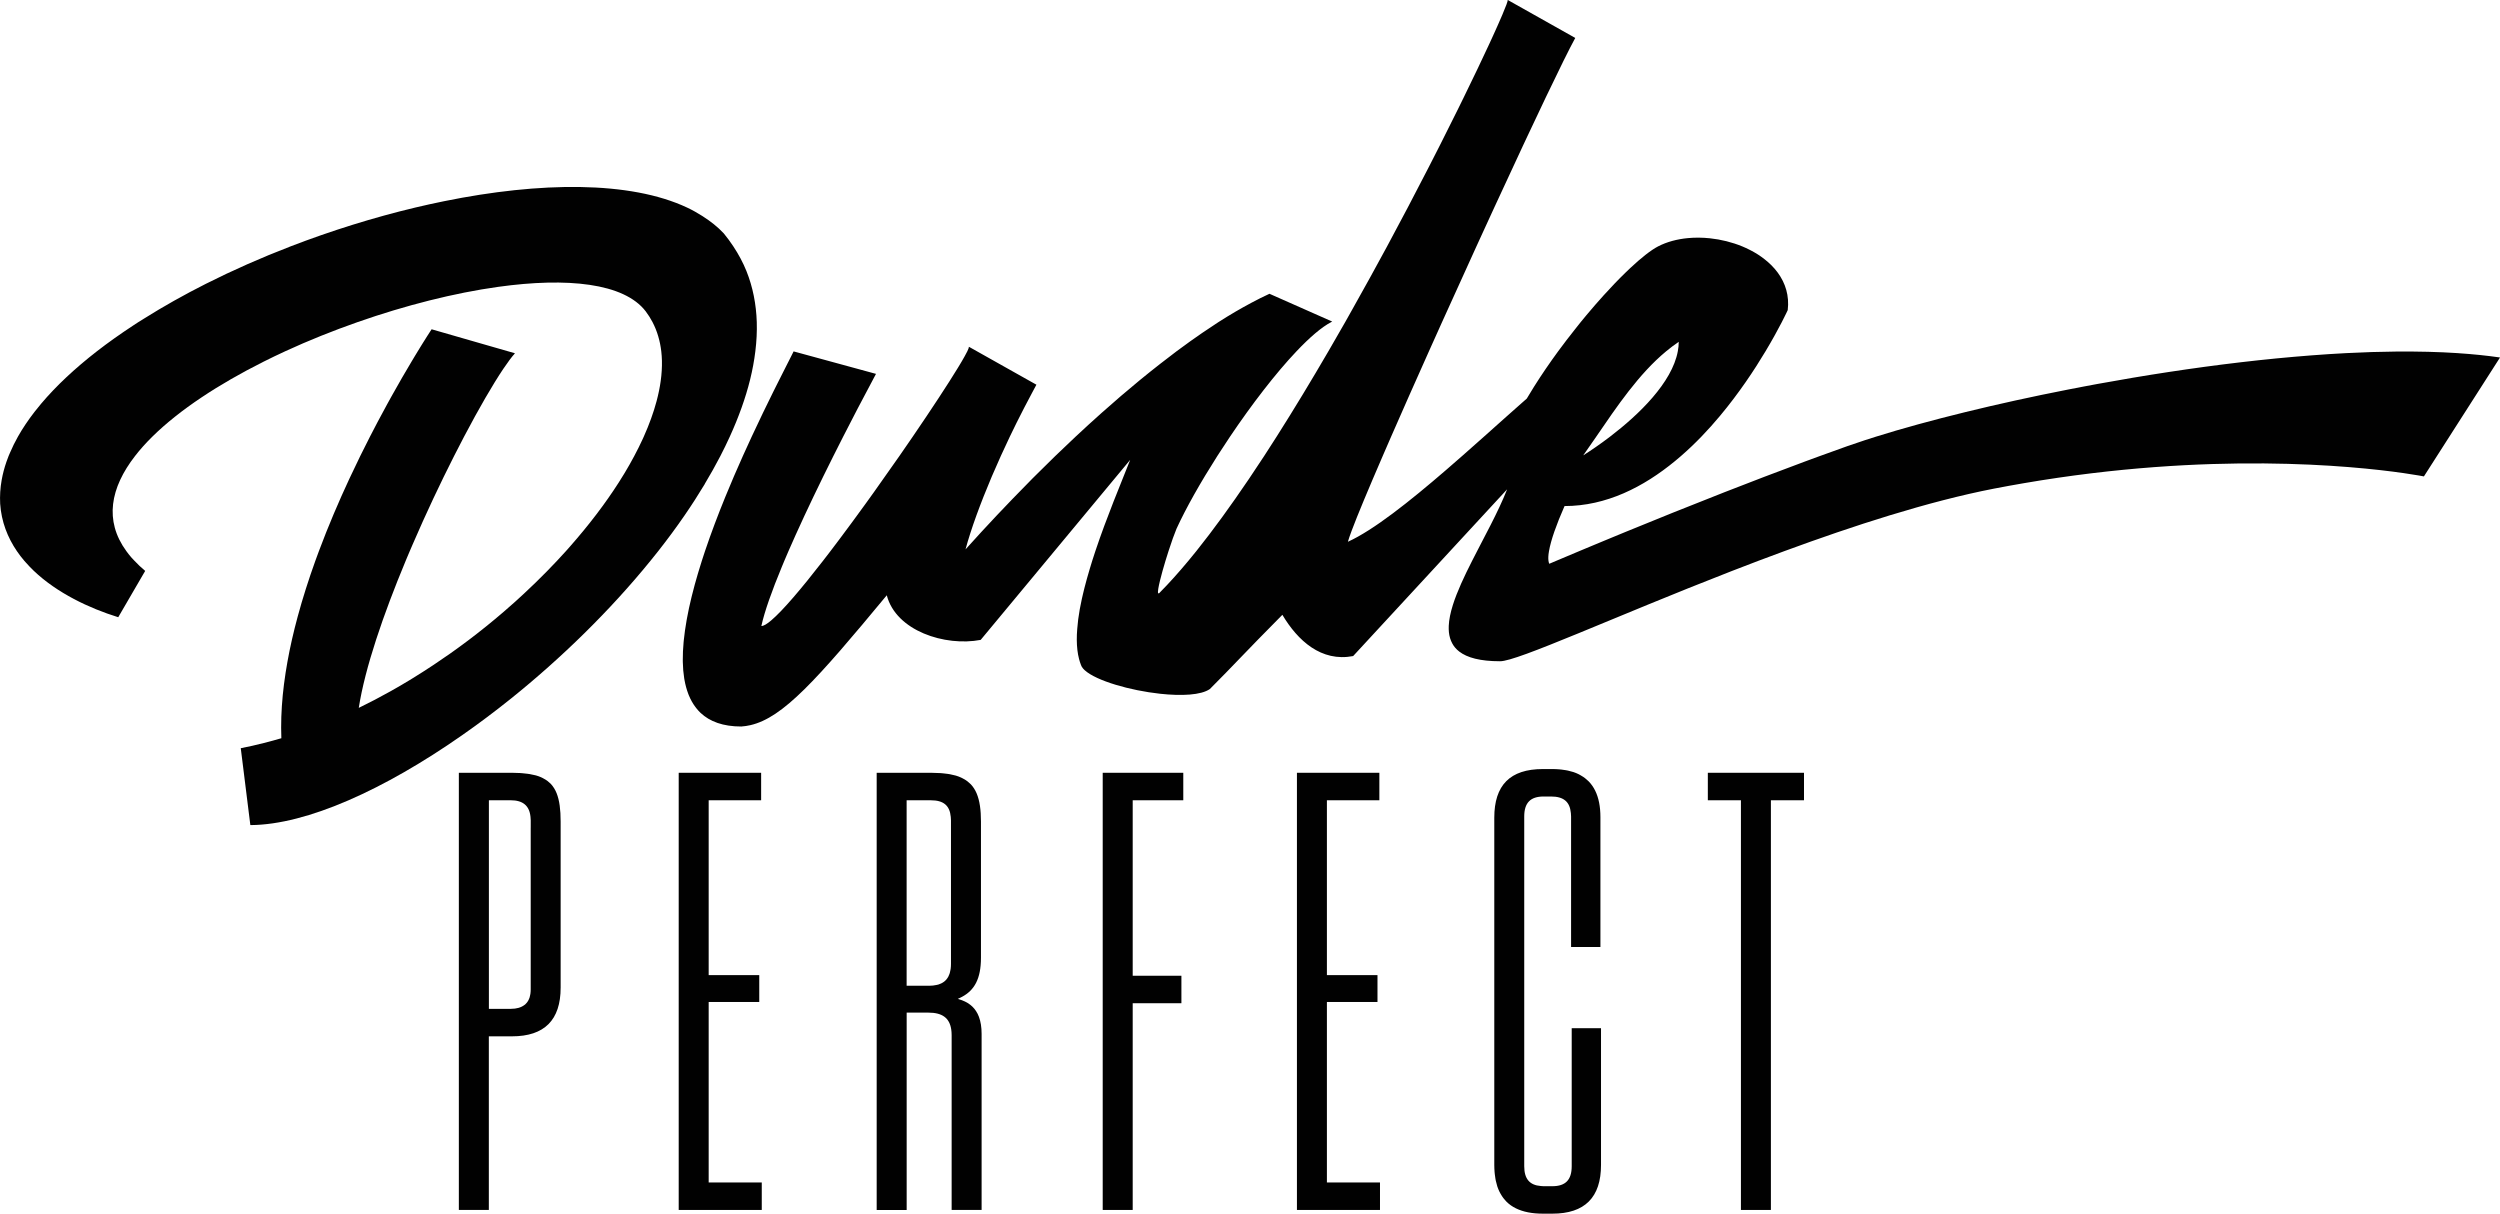 <svg viewBox="0 0 1197.98 581.59" xmlns="http://www.w3.org/2000/svg" data-name="Layer 2" id="Layer_2">
  <defs>
    <style>
      .cls-1 {
        fill: #010101;
      }
    </style>
  </defs>
  <g data-name="Layer 1" id="Layer_1-2">
    <g>
      <path d="M337.73,231.86c2.67-4.45,5.17-8.9,7.47-13.34,1.61-3.11,3.11-6.21,4.52-9.3,4.22-9.26,7.53-18.42,9.74-27.37,1.13-4.58,1.96-9.1,2.5-13.55.58-4.74.82-9.4.68-13.95-.28-8.55-1.86-16.75-4.95-24.45-1.65-4.09-3.76-8.03-6.28-11.83-1.39-2.1-2.88-4.17-4.55-6.18,0,0,0-.01-.01-.02-1.47-1.58-3.08-3.05-4.8-4.44-1.72-1.38-3.55-2.68-5.48-3.9-2.31-1.46-4.73-2.85-7.34-4.07-27.32-12.82-70.34-12.41-116.4-3.05-4.59.93-9.2,1.95-13.84,3.05-19.92,4.75-40.16,11.06-59.73,18.6-14.02,5.4-27.68,11.43-40.64,17.96-10.45,5.27-20.4,10.87-29.73,16.73-.85.53-1.72,1.05-2.56,1.59-.88.56-1.73,1.14-2.6,1.7-6.06,3.98-11.83,8.06-17.23,12.25-10.43,8.09-19.5,16.53-26.79,25.17-1.09,1.3-2.15,2.6-3.16,3.9-3.03,3.92-5.7,7.87-7.94,11.85-1.44,2.54-2.68,5.1-3.78,7.66-.23.55-.49,1.09-.71,1.64-.38.95-.73,1.9-1.06,2.86-.98,2.86-1.74,5.72-2.25,8.59-.34,1.91-.58,3.82-.7,5.73-.06.96-.1,1.91-.1,2.87,0,.95.02,1.91.07,2.86.59,8.57,3.53,16.1,8.01,22.67,1.1,1.61,2.29,3.16,3.56,4.65.25.3.53.58.79.88,1.19,1.34,2.43,2.65,3.74,3.9,11.21,10.67,26.55,17.93,40.48,22.25l10.87-18.69,2.04-3.5c-1.92-1.59-3.58-3.21-5.12-4.84-.5-.53-1.03-1.05-1.49-1.59-.89-1.02-1.68-2.04-2.43-3.07-10.66-14.63-7.63-30.33,4.19-45.58,2.42-3.12,5.2-6.23,8.32-9.3,13.03-12.83,31.75-25.09,53.09-35.8,3.48-1.75,7.03-3.46,10.64-5.12,11.14-5.13,22.82-9.81,34.64-13.95,22.88-8.01,46.27-13.94,67.33-16.87,33.02-4.6,60.28-1.86,70.68,11.74,1.24,1.63,2.31,3.35,3.25,5.13,1.14,2.18,2.06,4.47,2.76,6.86,0,.03.01.06.02.09.32,1.1.61,2.22.84,3.37.24,1.19.43,2.4.58,3.63.18,1.5.28,3.04.32,4.6.07,3.12-.13,6.37-.59,9.7-.43,3.13-1.09,6.35-1.97,9.64-1.46,5.48-3.52,11.17-6.12,16.98-.16.35-.32.71-.48,1.06-1.24,2.72-2.61,5.47-4.09,8.24-.71,1.33-1.44,2.66-2.19,4-.76,1.34-1.54,2.68-2.35,4.03-.93,1.55-1.9,3.11-2.9,4.67-6.48,10.14-14.33,20.43-23.24,30.55-.69.78-1.36,1.56-2.06,2.33-1.4,1.56-2.83,3.11-4.28,4.65-1.57,1.68-3.17,3.34-4.8,5-3.55,3.63-7.24,7.21-11.04,10.74-1.42,1.32-2.85,2.64-4.3,3.94-1.78,1.6-3.58,3.18-5.41,4.75-2.74,2.36-5.53,4.68-8.37,6.97-2.84,2.29-5.72,4.54-8.65,6.75-2.77,2.09-5.58,4.13-8.41,6.14-2.32,1.64-4.68,3.23-7.04,4.82-.44.29-.87.6-1.31.89-6.66,4.42-13.46,8.61-20.41,12.5-5.03,2.81-10.12,5.49-15.26,7.98,2.96-19.09,11.76-44.77,22.48-70.48.23-.55.45-1.09.68-1.63.42-1.01.86-2.01,1.28-3.02.48-1.14.98-2.27,1.47-3.41,6.34-14.69,13.17-29.15,19.77-42.17,1.62-3.2,3.22-6.29,4.8-9.3,7.11-13.52,13.71-24.9,18.8-32.48,2.09-3.11,3.93-5.59,5.45-7.3.04-.04.08-.09.11-.13h0l-3.51-1.01-8.03-2.31-2.68-.77-7.08-2.04-18.64-5.37c-.27.4-.99,1.5-2.07,3.21-.21.33-.45.7-.68,1.08-.08.13-.15.24-.24.38-.23.37-.49.78-.74,1.18-.11.18-.22.35-.34.54-.24.38-.5.81-.76,1.22-.15.25-.3.47-.45.73-.16.25-.33.54-.49.8-.27.44-.54.88-.83,1.35-.46.76-.95,1.56-1.45,2.39s-1.02,1.7-1.56,2.6c-2.81,4.7-6.08,10.32-9.63,16.7-.71,1.28-1.43,2.58-2.16,3.92-1.46,2.67-2.96,5.45-4.49,8.34-1.2,2.26-2.41,4.59-3.63,6.98-1.54,3.01-3.1,6.11-4.67,9.3-1.75,3.55-3.5,7.21-5.24,10.95-5.09,10.93-10.08,22.6-14.57,34.62-.58,1.55-1.15,3.1-1.71,4.65-1.59,4.42-3.11,8.88-4.53,13.37-1.42,4.48-2.76,8.99-3.97,13.5-1.95,7.22-3.61,14.44-4.89,21.6-.62,3.43-1.14,6.85-1.58,10.24-.02.14-.04.29-.06.43-.45,3.54-.79,7.05-1.02,10.52-.23,3.48-.35,6.91-.34,10.31,0,1.7.04,3.38.1,5.06-2.79.83-5.58,1.57-8.37,2.28-1.85.47-3.69.92-5.54,1.34-1.85.42-3.69.81-5.54,1.16h0s.28,2.24.28,2.24l.84,6.73,2.6,20.9.87,6.97s.05,0,.08,0c.05,0,.1,0,.15,0,26.91-.2,64.04-17.06,101.17-43.01,7.87-5.5,15.74-11.38,23.51-17.62,24.2-19.45,47.45-42.16,66.81-66,1.26-1.55,2.51-3.1,3.73-4.65,4.42-5.62,8.62-11.3,12.55-17.01,3.49-5.06,6.76-10.15,9.81-15.23Z" class="cls-1"></path>
      <path d="M1177.95,169.23c-4.68-.31-9.51-.53-14.46-.65-4.95-.13-10.03-.16-15.21-.12-7.77.07-15.78.33-23.96.75-5.45.28-10.98.64-16.57,1.07-5.59.43-11.23.92-16.92,1.47-5.68.56-11.41,1.17-17.15,1.85-11.48,1.35-23.04,2.92-34.53,4.67-5.74.87-11.46,1.79-17.15,2.75-5.68.95-11.33,1.95-16.92,2.97-2.17.4-4.32.8-6.46,1.21-2.5.47-4.99.95-7.47,1.44-17.32,3.39-33.91,7.05-49.15,10.78-16.05,3.93-30.63,7.94-43,11.81-1.86.58-3.66,1.16-5.42,1.73-2.94.96-5.75,1.91-8.38,2.84-3.25,1.15-6.55,2.35-9.85,3.55-1.1.4-2.18.78-3.28,1.18-2.36.86-4.73,1.73-7.1,2.61-12.96,4.8-26.03,9.81-38.57,14.71-17.31,6.78-33.62,13.36-47.16,18.92-1.8.74-3.54,1.46-5.24,2.16-1.7.7-3.34,1.38-4.93,2.04-1.51.63-2.95,1.23-4.36,1.81-.35.15-.7.29-1.05.44-1.28.53-2.52,1.05-3.7,1.54-1.12.47-2.2.92-3.23,1.35-4.81,2.02-8.59,3.61-11.04,4.65-2.13.9-3.29,1.4-3.29,1.4-.18-.38-.3-.86-.38-1.4-.17-1.2-.09-2.77.24-4.65.89-5.2,3.55-12.77,7.46-21.61,19.96,0,37.83-9.1,53-21.61.94-.77,1.86-1.55,2.78-2.35,3.41-2.96,6.68-6.08,9.79-9.3,3.15-3.26,6.14-6.61,8.96-10,9.04-10.83,16.39-21.89,21.79-30.93,3.38-5.65,6-10.48,7.79-13.95,1.86-3.61,2.84-5.76,2.84-5.76.82-6.89-1.1-12.92-4.78-17.95-.95-1.3-2.03-2.53-3.2-3.69-.87-.86-1.81-1.68-2.79-2.47-.16-.13-.32-.25-.48-.38-.98-.76-1.98-1.49-3.05-2.17-1.05-.67-2.14-1.29-3.26-1.88-.26-.14-.52-.27-.78-.4-1.11-.56-2.25-1.1-3.42-1.58,0,0-.02,0-.03-.01-4.88-2.01-10.2-3.33-15.52-3.89-3.55-.37-7.11-.41-10.55-.08-5.16.49-10.06,1.79-14.27,3.97,0,0,0,0,0,0-3.38,1.75-8,5.39-13.3,10.35-.76.71-1.53,1.45-2.31,2.21-.82.8-1.66,1.63-2.51,2.48-.85.85-1.71,1.74-2.58,2.64-1.74,1.81-3.52,3.72-5.33,5.72-2.71,2.99-5.48,6.18-8.26,9.5-.93,1.11-1.86,2.23-2.78,3.37-.91,1.12-1.81,2.28-2.72,3.43-2.72,3.43-5.43,6.93-8.06,10.52-4.09,5.59-8.02,11.32-11.6,17.02-1.2,1.9-2.35,3.8-3.47,5.69-.8.7-1.62,1.43-2.44,2.15-2.44,2.15-4.93,4.36-7.5,6.65-1.71,1.53-3.45,3.08-5.21,4.65-1.76,1.57-3.54,3.16-5.33,4.76-3.46,3.08-6.97,6.2-10.5,9.3-.01.01-.03.02-.04.03-2.54,2.23-5.09,4.46-7.63,6.65,0,0,0,0-.01.01-17.51,15.11-34.75,28.82-47.06,34.41.32-1.17.94-3,1.83-5.37,2.73-7.31,8.02-19.95,14.85-35.73,1.3-2.99,2.64-6.09,4.04-9.3,5.44-12.45,11.62-26.39,18.13-40.92,2.06-4.6,4.16-9.26,6.27-13.95,5.43-12.04,10.99-24.28,16.47-36.28,2.88-6.29,5.73-12.51,8.54-18.6,4.8-10.41,9.44-20.41,13.77-29.67.55-1.17,1.08-2.3,1.62-3.45,3.35-7.13,6.5-13.8,9.36-19.79,6.35-13.29,11.32-23.35,14.07-28.37h0s-5.92-3.33-5.92-3.33l-6.61-3.72-19.83-11.15c.05.21-.15.94-.58,2.13-.43,1.19-1.1,2.84-1.98,4.91-.59,1.38-1.27,2.95-2.04,4.69-.44.99-.91,2.03-1.4,3.13-.45,1-.93,2.04-1.42,3.13-.5,1.09-1.02,2.22-1.56,3.39-1.63,3.51-3.46,7.4-5.47,11.61-2.01,4.21-4.2,8.75-6.56,13.56-.88,1.8-1.78,3.63-2.7,5.5-2.77,5.61-5.73,11.55-8.87,17.74-1.44,2.84-2.92,5.75-4.43,8.69-.36.7-.72,1.41-1.08,2.11-3.14,6.12-6.4,12.41-9.8,18.86-3.2,6.09-6.51,12.3-9.9,18.6-5.35,9.92-10.95,20.05-16.66,30.2-1.14,2.03-2.25,4.05-3.41,6.08-.27.48-.55.96-.83,1.44-.48.84-.97,1.68-1.45,2.52,0,0,0,0,0,0-1.91,3.33-3.82,6.67-5.75,9.99-8.13,13.96-16.44,27.73-24.76,40.83-.02.03-.04.06-.06.09-1.99,3.14-3.99,6.24-5.98,9.3,0,0,0,.01-.01.02-2.43,3.72-4.85,7.36-7.26,10.93-.06.09-.12.18-.18.26-8.52,12.6-16.94,24.23-25.05,34.36-1.27,1.59-2.54,3.14-3.8,4.65-4.66,5.6-9.21,10.68-13.6,15.11-.15.15-.31.32-.46.48l-.46.03c-.29-.61.13-3.04.93-6.29.66-2.71,1.58-5.98,2.59-9.32.47-1.56.97-3.12,1.46-4.65,1.41-4.37,2.83-8.37,3.82-10.7,4.6-10.02,11.57-22.33,19.57-34.87,1.98-3.1,4.02-6.21,6.1-9.3,10.35-15.36,21.78-30.27,31.89-40.92,6.24-6.58,11.97-11.53,16.62-13.95.09-.05.18-.1.28-.15,0,0,0,0,0,0,.05-.03.1-.05.14-.08h0s-10.37-4.59-10.37-4.59l-4.92-2.18-14.77-6.54c-2.83,1.28-5.78,2.78-8.78,4.38-2.5,1.33-5.05,2.76-7.66,4.28-2.6,1.53-5.26,3.15-7.97,4.89-.73.47-1.49.99-2.23,1.48-3.71,2.42-7.48,4.98-11.34,7.75-2.14,1.53-4.3,3.1-6.48,4.73-2.62,1.96-5.28,4-7.95,6.1-3.21,2.51-6.44,5.09-9.72,7.78-6.01,4.94-12.12,10.18-18.3,15.69-4.12,3.67-8.27,7.46-12.44,11.36-3.25,3.04-6.51,6.14-9.77,9.3-.01.01-.02.02-.03.03-2.78,2.69-5.56,5.45-8.34,8.22-.86.85-1.71,1.68-2.57,2.54-.62.62-1.24,1.27-1.85,1.9-10.12,10.23-20.25,20.95-30.22,32.06,1.29-4.8,3.06-10.3,5.23-16.3,1.07-2.94,2.23-6.01,3.48-9.17,2.42-6.13,5.18-12.62,8.2-19.28,1.39-3.07,2.83-6.17,4.33-9.3,1.06-2.22,2.14-4.44,3.25-6.67,2.43-4.89,4.98-9.79,7.59-14.66.63-1.18,1.25-2.37,1.89-3.54h0s-1.89-1.06-1.89-1.06l-5.25-2.95-21.42-12.04-2.85-1.6-.95-.53s0,.1,0,.15c-.01.34-.26,1.01-.73,1.99-.32.65-.76,1.48-1.27,2.39-.84,1.52-1.9,3.34-3.22,5.49-4.82,7.91-12.59,19.75-21.67,33.04-2.07,3.04-4.22,6.14-6.41,9.3-3.96,5.7-8.08,11.54-12.24,17.36-1.39,1.94-2.78,3.87-4.17,5.8-4.18,5.78-8.36,11.46-12.44,16.89-1.36,1.81-2.7,3.59-4.03,5.33-.05.07-.1.13-.15.2-.94,1.23-1.86,2.42-2.78,3.61-.26.34-.54.7-.8,1.04-10.25,13.22-19.2,23.78-24.78,28.51-2.09,1.78-3.72,2.76-4.75,2.71,1.53-7.01,5.06-16.91,9.86-28.49.38-.91.75-1.81,1.14-2.74.64-1.53,1.31-3.07,1.99-4.65,1.09-2.52,2.24-5.1,3.43-7.74,5.34-11.86,11.55-24.77,18.09-37.83,1.55-3.1,3.12-6.2,4.7-9.3,2.27-4.46,4.57-8.92,6.87-13.33,2.96-5.68,5.93-11.28,8.85-16.74h0s-25.39-6.93-25.39-6.93l-14.08-3.84s-.03.06-.05.09c-.25.51-.54,1.08-.84,1.68-.11.21-.22.44-.34.67-.22.44-.46.91-.7,1.39-.17.33-.34.67-.51,1.01-.1.19-.2.39-.3.58-.66,1.29-1.37,2.7-2.14,4.23-1.1,2.18-2.31,4.57-3.61,7.17-.43.87-.88,1.76-1.33,2.67-3.1,6.25-6.61,13.48-10.26,21.34-1.4,3.02-2.82,6.12-4.25,9.3-2.82,6.29-5.66,12.86-8.4,19.57-3.49,8.55-6.82,17.33-9.74,26.01-.37,1.11-.74,2.21-1.09,3.32-.11.33-.22.67-.32,1-.04.11-.07.22-.11.33-.55,1.72-1.08,3.44-1.59,5.15-.13.43-.25.85-.38,1.27-.51,1.72-1,3.43-1.46,5.12,0,0,0,.01,0,.02-.46,1.68-.89,3.35-1.3,5-.1.41-.2.82-.3,1.22-.4,1.67-.79,3.32-1.14,4.95,0,0,0,.02,0,.02-.35,1.62-.66,3.22-.95,4.81-.07.37-.13.74-.2,1.11-.56,3.19-1.01,6.29-1.31,9.29-.03.33-.07.67-.1,1-.28,2.99-.41,5.87-.39,8.62,0,.29,0,.59.01.88.05,2.74.27,5.34.66,7.79.04.25.08.5.13.75.43,2.43,1.04,4.69,1.84,6.78.08.21.17.43.25.64.84,2.06,1.89,3.93,3.14,5.61.13.17.26.34.39.51.65.82,1.35,1.61,2.11,2.33,0,0,0,0,0,0,4.44,4.17,10.8,6.52,19.5,6.52,1.48-.1,2.95-.32,4.42-.66,15.54-3.61,31.48-21.37,65.3-62.23,4.41,17.04,27.85,24.65,45,21.38l15.12-18.21,9.69-11.67,6.65-8.01,3.86-4.65,36.32-43.74c-4.49,11.41-11.25,27.46-16.69,43.74-.52,1.55-1.02,3.1-1.51,4.65-.41,1.28-.78,2.56-1.17,3.84-.44,1.48-.87,2.95-1.28,4.42-.11.4-.22.8-.33,1.2-.33,1.22-.65,2.43-.96,3.63-.21.81-.4,1.62-.59,2.43-.21.87-.42,1.75-.61,2.61-.38,1.72-.73,3.43-1.03,5.1,0,0,0,0,0,.01-.59,3.27-.99,6.41-1.21,9.42-.14,1.8-.23,3.57-.21,5.25.03,3.36.37,6.46,1.1,9.21.24.92.53,1.8.85,2.64.07.27.2.54.34.81.05.09.1.17.16.26.11.19.25.37.39.56.08.1.15.19.23.29.18.21.38.41.6.62.06.06.12.12.19.18,5.56,5.02,21.65,9.66,36.08,11.23,10.23,1.11,19.62.68,23.83-2.27,11.71-11.71,15.79-16.45,34.74-35.56,7.36,12.38,18.63,22.69,33.91,19.77l42.14-45.63,3.57-3.87.72-.78,5.18-5.61,22.18-24.02c-2.16,5.49-4.93,11.25-7.89,17.07-2.13,4.19-4.34,8.4-6.5,12.56-.81,1.56-1.61,3.11-2.39,4.65-3.8,7.48-7.18,14.69-9.22,21.16h0c-1.13,3.59-1.84,6.95-1.97,9.99,0,.03,0,.06,0,.09-.04,1-.02,1.97.07,2.91,0,0,0,0,0,.01.2,2.01.75,3.84,1.65,5.47.37.66.77,1.29,1.27,1.88.02.02.03.04.05.06.57.68,1.23,1.31,1.98,1.89,3.84,2.96,10.08,4.65,19.54,4.65,8.03.19,55.05-21.45,111.04-43.22,4.19-1.63,8.43-3.26,12.71-4.88,4.12-1.56,8.28-3.11,12.46-4.65,16.73-6.15,33.83-12.06,50.6-17.18,17.26-5.27,34.17-9.73,49.93-12.79,4.78-.93,9.49-1.77,14.15-2.58,89.09-15.32,157.66-8.37,182.1-4.86,6.32.91,9.74,1.59,9.74,1.59l36.34-56.78.08-.13.05-.08h0c-6.31-.92-13.01-1.6-20.03-2.06ZM764.92,209.22c9.86-14.38,20.36-30.04,33.53-40.92,1.94-1.6,3.93-3.12,5.99-4.5,0,1.49-.16,2.99-.44,4.5-2.77,15.08-18.67,30.4-32.45,40.92-4.76,3.64-9.27,6.71-12.88,8.99,2.07-2.89,4.15-5.91,6.26-8.99Z" class="cls-1"></path>
      <path d="M264.01,375.7c-.17-.18-.37-.34-.55-.51-.38-.36-.77-.71-1.19-1.02-.26-.19-.54-.37-.82-.55-.42-.27-.86-.51-1.32-.75-.29-.14-.57-.29-.88-.43-.75-.32-1.55-.62-2.41-.86-.18-.05-.39-.09-.58-.13-.76-.2-1.56-.37-2.41-.51-.36-.06-.73-.11-1.11-.16-.77-.1-1.57-.19-2.41-.26-.37-.03-.74-.06-1.13-.09-1.22-.07-2.49-.12-3.86-.12,0,0-.01,0-.02,0h-25.44v209.48h14.37v-83.19h11.07c15.56,0,23.34-7.78,23.34-23.34v-79.6c0-5.68-.56-10.12-1.93-13.56-.69-1.72-1.59-3.17-2.73-4.4ZM254.31,396.59v77.57c0,.73-.05,1.4-.14,2.04-.03.23-.09.44-.13.67-.07.38-.16.75-.26,1.1-.08.26-.18.5-.28.73-.11.26-.23.51-.36.75-.14.25-.29.49-.45.72-.13.18-.27.34-.41.5-.21.24-.41.47-.65.67-.1.09-.22.16-.33.24-1.59,1.22-3.76,1.85-6.56,1.85h-10.47v-99.95h10.47c5.73,0,8.94,2.52,9.47,7.94.05.53.11,1.05.11,1.64v3.53Z" class="cls-1"></path>
      <polygon points="347.43 566.63 339.59 566.63 339.59 557.02 339.59 480.14 351.81 480.14 363.83 480.14 363.83 475.11 363.83 467.53 363.83 467.28 363.83 467.27 352.7 467.27 347.43 467.27 342.34 467.27 339.59 467.27 339.59 463.54 339.59 395.13 339.59 383.48 352.47 383.48 364.73 383.48 364.73 378.15 364.73 370.57 364.73 370.32 364.73 370.31 357.04 370.31 355.08 370.31 325.23 370.31 325.23 370.32 325.23 373.76 325.23 373.76 325.23 398.92 325.23 444.02 325.23 560.82 325.23 579.8 333.06 579.8 365.03 579.8 365.03 574.47 365.03 566.89 365.03 566.63 365.03 566.63 352.7 566.63 347.43 566.63" class="cls-1"></polygon>
      <path d="M468.41,485.71c-1.74-3.43-4.68-5.65-8.94-6.9-.17-.05-.31-.12-.48-.16.7-.29,1.33-.62,1.97-.96,5.9-3.15,9.11-8.52,9.11-18.79v-65.24c0-5.53-.6-9.95-2.05-13.42-.7-1.67-1.61-3.11-2.75-4.34-.17-.18-.37-.34-.55-.51-.38-.36-.77-.72-1.2-1.04-.26-.2-.53-.38-.81-.56-.42-.28-.87-.53-1.33-.77-.28-.15-.56-.3-.86-.43-.76-.34-1.55-.65-2.42-.91-.16-.05-.35-.08-.52-.13-.77-.21-1.57-.4-2.42-.55-.35-.06-.72-.12-1.08-.17-.76-.11-1.56-.21-2.4-.28-.37-.03-.73-.07-1.11-.09-1.21-.08-2.47-.13-3.82-.13,0,0-.01,0-.02,0h-26.63v202.62h0v6.86h14.37v-94.57h10.47c6.51,0,10.07,2.5,10.89,8.08.12.83.19,1.72.19,2.69v83.79h14.36v-84.39c0-3.22-.44-5.89-1.28-8.15-.2-.54-.43-1.06-.67-1.55ZM455.7,396.59v65.3c0,.85-.05,1.63-.15,2.37-.03.26-.09.49-.14.73-.08.45-.17.9-.29,1.31-.08.27-.19.52-.29.77-.13.33-.26.66-.42.96-.13.25-.29.48-.44.71-.17.25-.35.49-.55.72-.19.22-.39.42-.61.61-.21.19-.44.35-.67.52-.25.17-.5.35-.78.49-.25.13-.52.24-.78.35-.32.13-.62.26-.97.37-.27.08-.57.13-.86.19-1.06.23-2.21.38-3.53.38h-10.77v-88.88h11.67c6,0,8.99,2.52,9.48,7.94.05.53.1,1.05.1,1.64v3.53Z" class="cls-1"></path>
      <polygon points="528.41 370.31 528.41 370.32 528.41 579.8 536.25 579.8 542.78 579.8 542.78 480.74 555.89 480.74 566.12 480.74 566.12 475.41 566.12 467.83 566.12 467.57 566.12 467.57 555.89 467.57 550.61 467.57 542.78 467.57 542.78 383.48 555.89 383.48 567.02 383.48 567.02 378.15 567.02 370.57 567.02 370.32 567.02 370.31 555.89 370.31 528.41 370.31" class="cls-1"></polygon>
      <polygon points="643.68 566.63 635.84 566.63 635.84 558.84 635.84 480.14 651.43 480.14 660.08 480.14 660.08 475.11 660.08 467.53 660.08 467.28 660.08 467.27 653.98 467.27 648.95 467.27 643.68 467.27 635.84 467.27 635.84 383.48 660.98 383.48 660.98 378.15 660.98 370.57 660.98 370.32 660.98 370.31 621.48 370.31 621.48 370.32 621.48 579.8 629.31 579.8 631.69 579.8 660.65 579.8 661.28 579.8 661.28 578.94 661.28 574.47 661.28 566.89 661.28 566.63 661.28 566.63 648.95 566.63 643.68 566.63" class="cls-1"></polygon>
      <path d="M753.15,492.71v66.13c0,6.58-2.99,9.58-9.28,9.58h-4.19c-.48,0-.9-.05-1.34-.09-5.35-.42-7.94-3.41-7.94-9.49v-167.58c0-6.58,2.99-9.58,9.28-9.58h3.59c6,0,8.99,2.52,9.48,7.94.05.53.1,1.05.1,1.64v62.55h14.06v-62.25c0-5.07-.84-9.29-2.52-12.7-.82-1.66-1.84-3.12-3.06-4.38-.2-.21-.43-.39-.65-.59-.38-.35-.77-.7-1.18-1.02-.28-.21-.57-.41-.86-.61-.42-.28-.85-.54-1.3-.79-.29-.16-.58-.33-.88-.48-.74-.36-1.51-.69-2.33-.97-.18-.06-.37-.1-.55-.16-.71-.22-1.44-.42-2.21-.59-.32-.07-.66-.13-.99-.19-.7-.13-1.42-.23-2.16-.31-.33-.04-.65-.08-.99-.1-1.07-.09-2.17-.15-3.34-.15,0,0,0,0-.01,0h-4.49c-15.86,0-23.34,7.78-23.34,23.34h0v112.66h0v53.73c0,1.17.06,2.29.14,3.37.03.34.07.67.1,1,.08.74.18,1.46.3,2.16.06.34.12.69.19,1.02.16.76.35,1.48.57,2.18.06.2.11.42.17.62.28.82.6,1.59.95,2.34.15.32.33.62.49.93.24.44.5.87.77,1.28.2.31.41.62.63.91.3.4.64.78.97,1.15.22.24.41.49.64.71,0,0,0,0,0,0,1.27,1.24,2.75,2.28,4.44,3.11,3.44,1.69,7.73,2.55,12.95,2.55h4.49c15.56,0,23.34-7.78,23.34-23.34v-65.54h0s-14.06,0-14.06,0h0Z" class="cls-1"></path>
      <polygon points="850.41 370.31 818.38 370.31 818.38 370.32 818.38 383.48 826.21 383.48 834.24 383.48 834.24 386.74 834.24 391.32 834.24 396.59 834.24 579.8 842.08 579.8 848.6 579.8 848.6 383.48 864.46 383.48 864.46 378.15 864.46 370.57 864.46 370.32 864.46 370.31 850.41 370.31" class="cls-1"></polygon>
    </g>
  </g>
</svg>